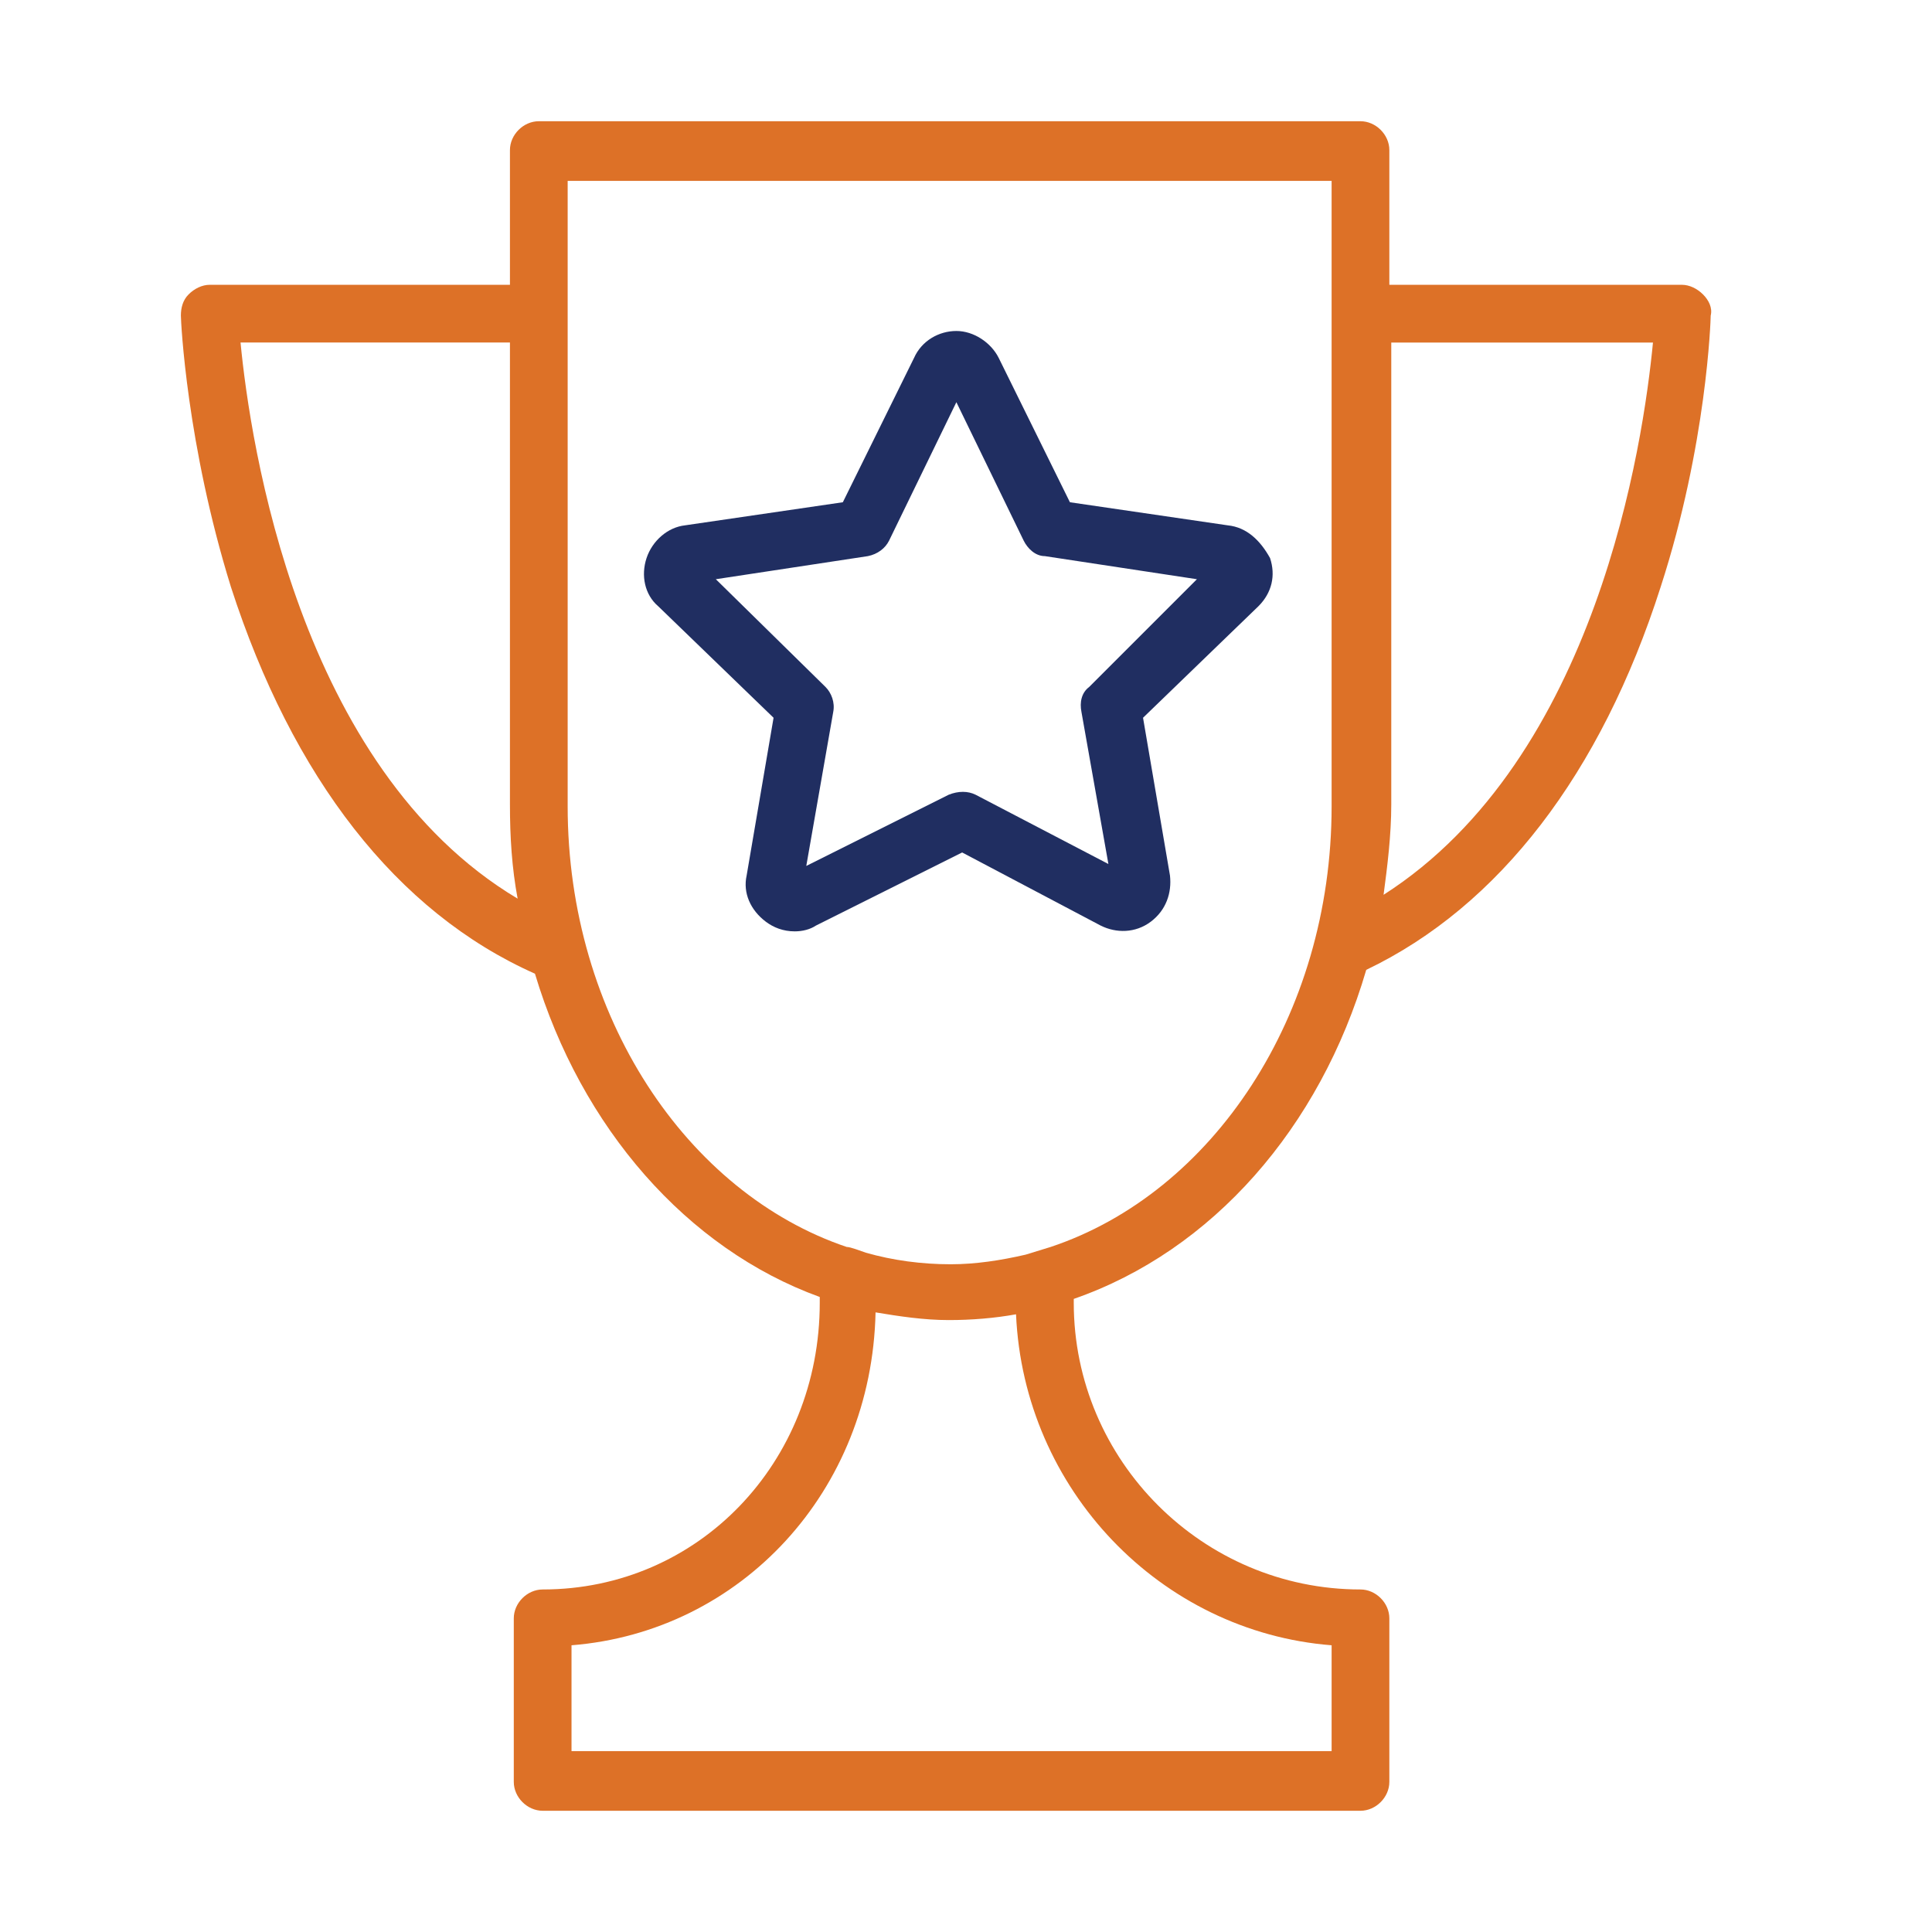 <?xml version="1.0" encoding="UTF-8"?> <svg xmlns="http://www.w3.org/2000/svg" width="100.4" height="100.4"><g><title>background</title><rect fill="none" id="canvas_background" height="402" width="582" y="-1" x="-1"></rect></g><g><title>Layer 1</title><path fill="#dd7127" id="svg_2" d="m88.5,15.3c-0.3,-0.3 -0.7,-0.5 -1.1,-0.5l-15.2,0l0,-7c0,-0.8 -0.7,-1.5 -1.5,-1.5l-42.7,0c-0.8,0 -1.5,0.7 -1.5,1.5l0,7l-15.6,0c-0.4,0 -0.8,0.2 -1.1,0.5c-0.3,0.3 -0.4,0.7 -0.4,1.1c0,0.3 0.3,6.7 2.6,14.1c3.2,9.9 8.6,16.9 15.8,20.1c2.4,8 7.9,14.3 14.8,16.8l0,0.3c0,8.3 -6.3,14.9 -14.4,14.9c-0.8,0 -1.5,0.7 -1.5,1.5l0,8.5c0,0.8 0.7,1.5 1.5,1.5l42.5,0c0.8,0 1.5,-0.7 1.5,-1.5l0,-8.5c0,-0.8 -0.7,-1.5 -1.5,-1.5c-8.2,0 -14.9,-6.7 -14.9,-14.9l0,-0.2c7.2,-2.5 12.8,-8.9 15.2,-17.1c6.9,-3.3 12.2,-10.2 15.3,-19.9c2.4,-7.4 2.6,-13.9 2.6,-14.1c0.1,-0.4 -0.1,-0.8 -0.4,-1.1zm-76,2.5l14,0l0,24c0,1.7 0.1,3.3 0.4,4.9c-11.4,-6.8 -13.9,-23.7 -14.4,-28.9zm56.7,67.7l0,5.5l-39.5,0l0,-5.5c8.8,-0.7 15.6,-8 15.8,-17.3c1.2,0.2 2.5,0.4 3.8,0.4c1.2,0 2.4,-0.1 3.5,-0.3c0.4,9.1 7.5,16.5 16.4,17.2zm-15.9,-20.3c-1.3,0.3 -2.6,0.5 -3.9,0.5c-1.5,0 -3,-0.2 -4.4,-0.6c-0.3,-0.1 -0.8,-0.3 -1,-0.3c-8.3,-2.8 -14.5,-12 -14.5,-22.9l0,-32.5l39.7,0l0,6l0,1.9l0,24.6c0,10.9 -6.2,20.1 -14.6,22.9m17.3,-18.3c0.2,-1.5 0.4,-3.1 0.4,-4.7l0,-24l13.6,0c-0.5,5.2 -2.9,21.6 -14,28.7z"></path><path fill="#202e61" id="svg_3" d="m63.8,27.3l-8.2,-1.2l-3.7,-7.5c-0.4,-0.8 -1.3,-1.4 -2.2,-1.4c0,0 0,0 0,0c-0.9,0 -1.8,0.5 -2.2,1.4l-3.7,7.5l-8.2,1.2c-0.9,0.1 -1.7,0.8 -2,1.7c-0.3,0.9 -0.1,1.9 0.6,2.5l6,5.8l-1.4,8.2c-0.2,0.9 0.2,1.8 1,2.4c0.4,0.3 0.9,0.5 1.5,0.5c0.4,0 0.8,-0.1 1.1,-0.3l7.6,-3.8l7.2,3.8c0.8,0.4 1.8,0.4 2.6,-0.2c0.8,-0.6 1.1,-1.5 1,-2.4l-1.4,-8.2l6,-5.8c0.7,-0.7 0.9,-1.6 0.6,-2.5c-0.5,-0.9 -1.2,-1.6 -2.2,-1.7zm-7.2,8.4c-0.4,0.3 -0.5,0.8 -0.4,1.3l1.4,7.9l-6.9,-3.6c-0.4,-0.2 -0.9,-0.2 -1.4,0l-7.4,3.7l1.4,-8c0.1,-0.5 -0.1,-1 -0.4,-1.3l-5.7,-5.6l7.9,-1.2c0.5,-0.1 0.9,-0.4 1.1,-0.8l3.5,-7.2l3.5,7.2c0.2,0.4 0.6,0.8 1.1,0.8l7.9,1.2l-5.6,5.6z"></path></g></svg> 